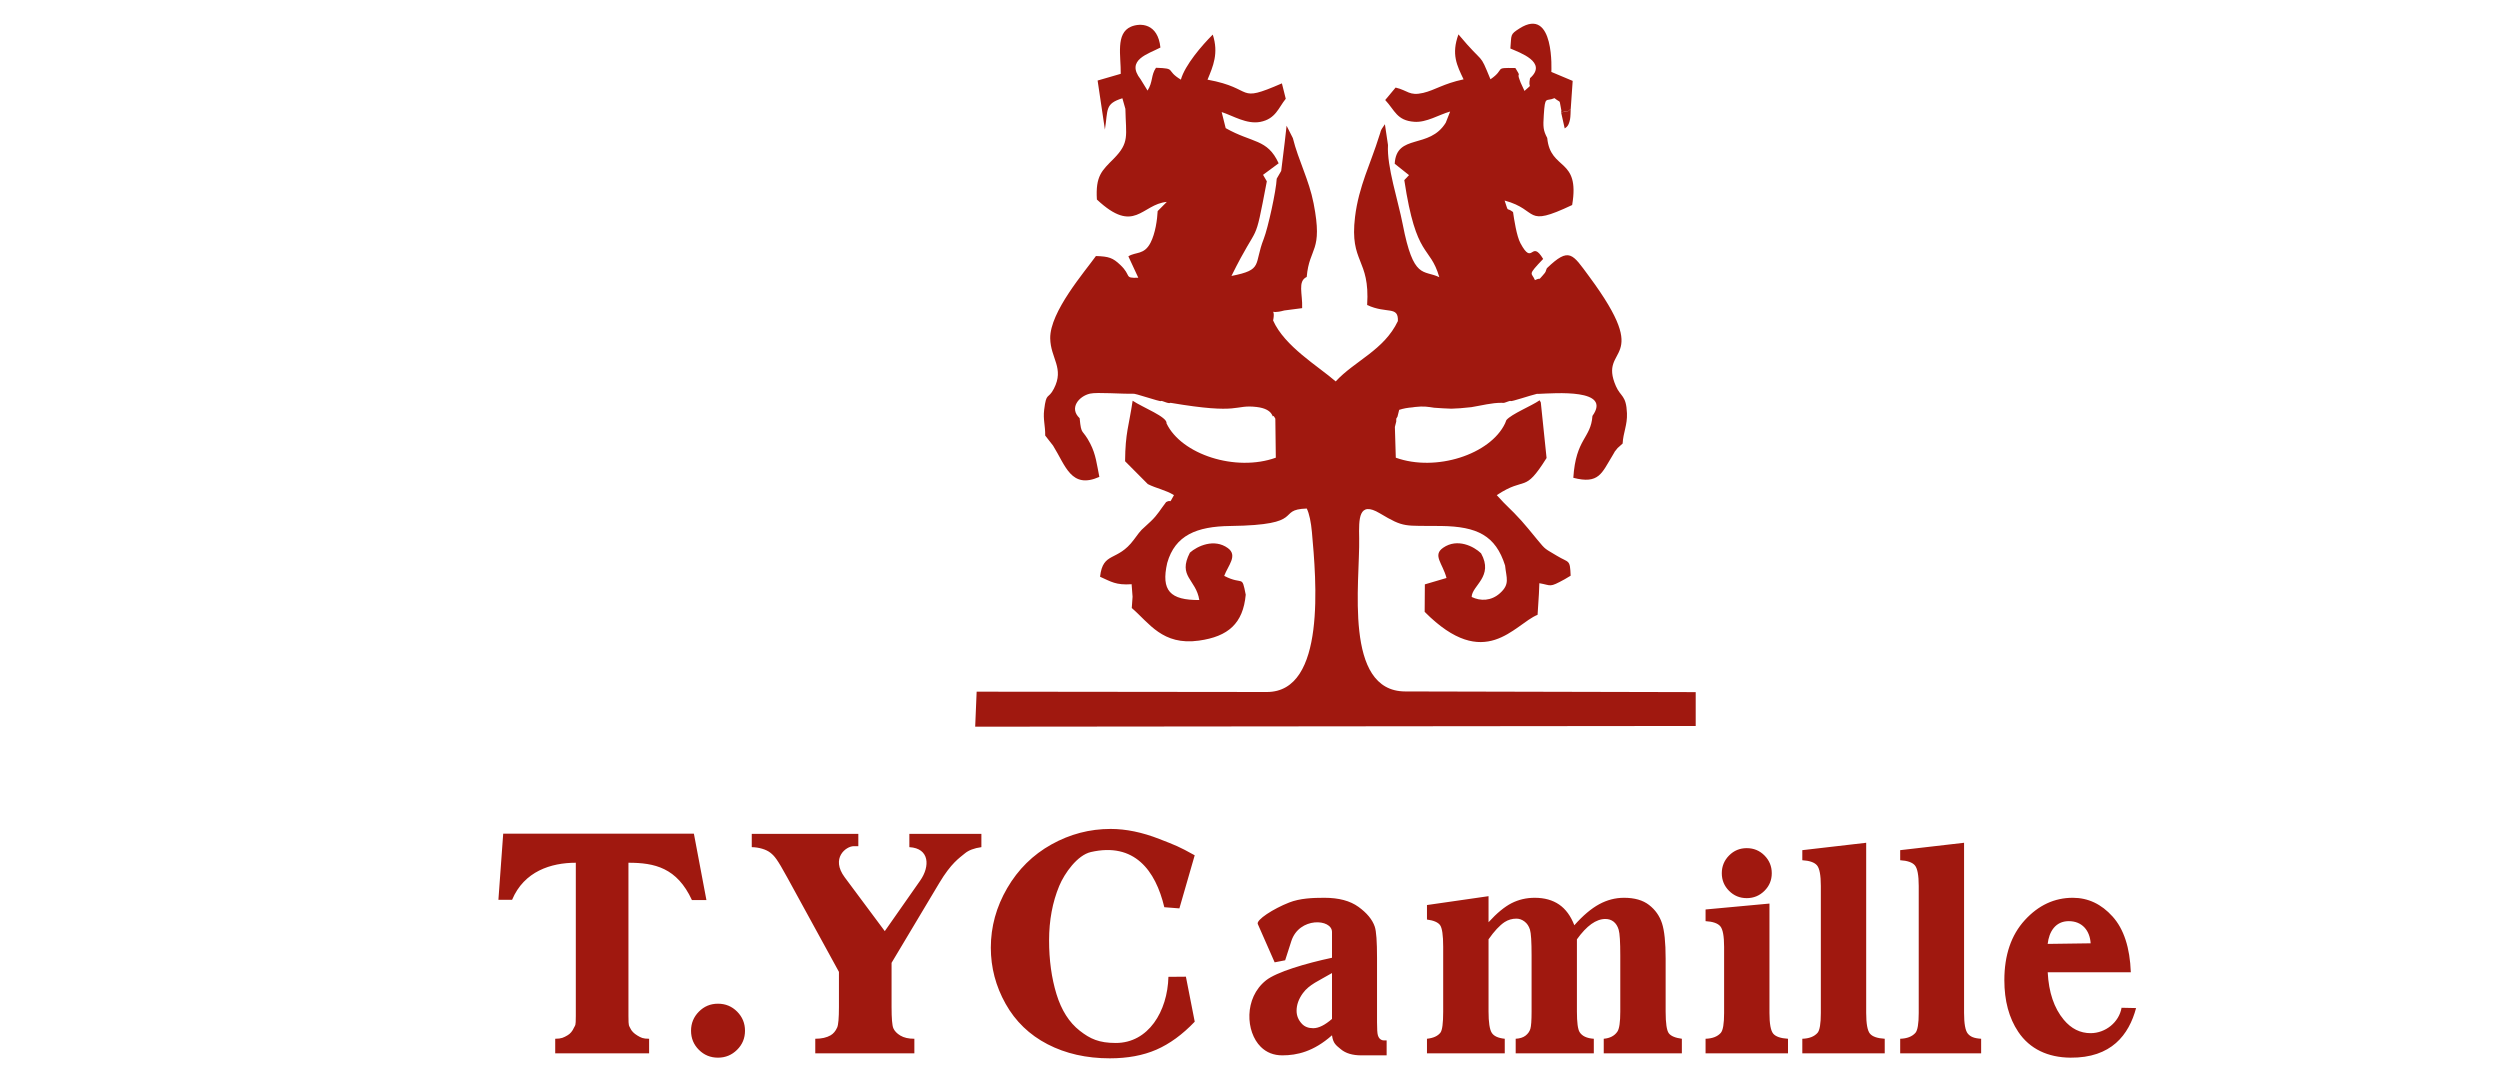 <?xml version="1.0" encoding="UTF-8"?> <svg xmlns="http://www.w3.org/2000/svg" width="185" height="80" viewBox="0 0 185 80" fill="none"><rect width="185" height="80" fill="white"></rect><path fill-rule="evenodd" clip-rule="evenodd" d="M103.221 31.594L103.322 31.195L103.324 30.982C103.352 30.949 103.385 30.881 103.413 30.833L103.54 30.329C103.849 30.226 104.176 30.171 104.517 30.145C104.576 30.135 104.639 30.125 104.705 30.117C105.368 30.039 105.685 30.108 106.125 30.172C106.55 30.2 106.979 30.233 107.403 30.243C107.788 30.234 108.266 30.201 108.88 30.13C109.671 30 110.382 29.807 111.087 29.808L111.087 29.807L111.087 29.808C111.156 29.808 111.224 29.809 111.292 29.813C111.494 29.763 111.757 29.627 111.793 29.679C111.832 29.736 113.266 29.251 113.688 29.156L113.686 29.153L113.706 29.152C113.772 29.138 113.808 29.136 113.803 29.149C115.094 29.098 119.301 28.745 117.841 30.778C117.723 32.462 116.615 32.424 116.425 35.357C118.331 35.852 118.532 35.002 119.324 33.712C119.643 33.194 119.308 33.657 119.704 33.154L120.075 32.822C120.116 32.009 120.43 31.458 120.395 30.578C120.341 29.234 119.932 29.381 119.58 28.58C118.223 25.495 122.433 26.986 117.59 20.448C116.353 18.778 116.135 18.251 114.47 19.847C114.338 20.109 114.477 20.037 114.153 20.393C113.743 20.843 114.142 20.47 113.586 20.73C113.348 20.139 112.984 20.431 114.194 19.161C113.287 17.667 113.447 19.74 112.513 17.999C112.225 17.462 112.04 16.21 111.965 15.691C111.431 15.28 111.668 15.825 111.342 14.84C113.946 15.543 112.716 16.886 116.339 15.172C116.942 11.641 114.728 12.659 114.495 10.21C114.192 9.638 114.184 9.386 114.24 8.519C114.335 7.036 114.393 7.546 115.031 7.262C115.567 7.692 115.344 7.255 115.54 8.172L115.525 8.328C116.226 8.109 115.897 8.376 116.235 8.052L116.378 5.986L114.8 5.323C114.799 5.315 115.071 0.436 112.45 2.1C111.715 2.567 111.864 2.554 111.767 3.589C112.435 3.886 114.558 4.602 113.223 5.785C113.039 6.668 113.51 6.081 112.812 6.728L112.53 6.116C112.503 6.051 112.475 5.965 112.45 5.9C112.215 5.288 112.627 5.807 112.14 5.035C110.463 5.006 111.46 5.069 110.294 5.868C109.422 3.746 109.916 4.93 107.925 2.545C107.388 4.016 107.809 4.834 108.305 5.872C106.796 6.193 106.204 6.665 105.314 6.875C104.283 7.117 104.183 6.693 103.275 6.48L102.505 7.402C103.222 8.163 103.355 8.92 104.657 9.013C105.563 9.079 106.461 8.493 107.311 8.253L106.987 9.078C105.769 11.066 103.339 9.856 103.208 12.116L104.268 12.96L103.918 13.329C104.81 19.228 105.805 18.093 106.509 20.512C105.324 19.941 104.6 20.73 103.801 16.597C103.459 14.83 102.618 12.327 102.711 10.73L102.483 9.193C102.068 9.77 102.219 9.671 102.06 10.07C101.444 12.076 100.549 13.767 100.272 16.057C99.857 19.491 101.389 19.102 101.169 22.57C102.628 23.251 103.488 22.608 103.444 23.758C102.421 25.917 100.236 26.705 98.842 28.225C97.525 27.083 95.061 25.632 94.21 23.716C94.439 22.615 93.715 23.339 95.041 22.974C95.084 22.962 96.262 22.82 96.359 22.803C96.401 21.741 96.006 20.817 96.697 20.494C96.889 18.242 97.917 18.692 97.207 15.05C96.867 13.304 96.084 11.88 95.671 10.219L95.207 9.305L95.068 10.54L94.809 12.649L94.477 13.223C94.436 14.119 93.832 16.871 93.519 17.67C92.763 19.6 93.504 19.956 91.127 20.421C93.242 16.145 92.766 18.529 93.745 13.417L93.466 12.937L94.62 12.084C93.789 10.258 92.669 10.6 90.701 9.482L90.403 8.292C91.249 8.567 92.249 9.211 93.256 9.021C94.404 8.803 94.612 7.962 95.146 7.309L94.861 6.169C91.388 7.684 92.946 6.549 89.356 5.895C89.77 4.904 90.194 3.94 89.745 2.56C88.953 3.343 87.68 4.825 87.385 5.894C86.198 5.178 87.115 5.068 85.544 5.015C85.164 5.564 85.33 6.055 84.919 6.703L84.403 5.865C83.27 4.423 84.991 3.989 85.871 3.518C85.685 1.721 84.394 1.676 83.692 1.975C82.539 2.467 82.955 4.148 82.935 5.463L81.223 5.96L81.763 9.59C82 8.086 81.751 7.682 83.056 7.272L83.279 8.056C83.316 10.059 83.603 10.542 82.411 11.748C81.539 12.63 81.063 13.007 81.17 14.765C83.969 17.389 84.468 15.112 86.345 14.94L85.667 15.62C85.634 16.246 85.503 17.262 85.135 17.971C84.663 18.879 84.046 18.621 83.499 18.969L84.234 20.552C83.137 20.592 83.774 20.421 82.892 19.594C82.347 19.082 82.065 18.978 81.099 18.946C80.274 20.101 77.686 23.081 77.716 25.037C77.739 26.521 78.779 27.238 77.987 28.764C77.553 29.601 77.433 28.966 77.268 30.323C77.179 31.049 77.357 31.495 77.345 32.23L77.929 32.979C78.853 34.457 79.262 36.219 81.352 35.29C81.165 34.375 81.099 33.642 80.679 32.828C80.08 31.666 80.022 32.294 79.894 30.947C79.097 30.206 79.832 29.319 80.66 29.129C81.186 29.008 83.03 29.162 83.896 29.136L83.888 29.185C83.896 29.171 83.899 29.159 83.896 29.149C83.862 29.056 85.86 29.746 85.906 29.679C85.957 29.605 86.476 29.917 86.612 29.807C91.882 30.704 91.273 29.915 92.994 30.117C94.277 30.268 94.129 30.966 94.225 30.789C94.255 30.735 94.322 30.92 94.375 30.982L94.41 33.869C91.447 34.938 87.413 33.63 86.322 31.327C86.41 30.862 84.577 30.159 83.815 29.654C83.54 31.531 83.275 31.989 83.256 34.132L84.938 35.823C85.565 36.144 86.255 36.254 86.873 36.64C86.451 37.41 86.747 36.899 86.292 37.154C85.877 37.689 85.686 38.074 85.164 38.573C84.345 39.357 84.589 39.012 83.907 39.935C82.676 41.604 81.62 40.777 81.404 42.679C82.211 43.037 82.575 43.315 83.74 43.232L83.81 44.159L83.751 44.994C85.035 46.091 86.016 47.783 88.719 47.406C90.895 47.102 91.987 46.132 92.184 44.008C91.881 42.469 92.022 43.354 90.591 42.615C90.872 41.854 91.617 41.108 90.862 40.559C89.849 39.824 88.601 40.407 88.053 40.896C87.134 42.673 88.504 42.852 88.749 44.402C86.592 44.416 85.903 43.712 86.375 41.654C86.955 39.609 88.555 38.954 91.035 38.923C96.771 38.851 94.364 37.707 96.701 37.631C96.889 38.013 97.016 38.651 97.081 39.367C97.393 42.847 98.165 51.213 93.746 51.208L72.272 51.184L72.164 53.775L125.482 53.722V51.217L103.988 51.167C99.405 51.156 100.642 43.059 100.579 39.822C100.551 38.396 100.524 37.04 102.105 37.984C103.949 39.084 103.89 38.885 106.65 38.923C109.306 38.959 110.676 39.627 111.376 41.848C111.47 42.781 111.753 43.218 110.999 43.896C110.347 44.482 109.55 44.492 108.903 44.175C108.92 43.33 110.556 42.663 109.598 40.945C109.072 40.434 107.848 39.804 106.795 40.532C105.991 41.088 106.751 41.674 107.042 42.771L105.439 43.243L105.425 45.277C109.899 49.785 112.045 46.203 113.781 45.495L113.88 43.936L113.912 43.157C114.836 43.316 114.614 43.507 115.781 42.868L116.228 42.602C116.178 41.357 116.123 41.683 115.199 41.121C114.326 40.59 114.401 40.718 113.767 39.944C112.727 38.675 112.49 38.372 111.298 37.219L110.76 36.64C112.962 35.184 112.756 36.587 114.446 33.893L114.02 29.784L113.933 29.621H113.933C113.318 30.048 111.859 30.63 111.471 31.087C111.443 31.154 111.412 31.233 111.377 31.327C110.287 33.63 106.252 34.938 103.289 33.869L103.221 31.594Z" fill="#A0180F"></path><path fill-rule="evenodd" clip-rule="evenodd" d="M115.524 8.328L115.788 9.503C115.946 9.391 116.083 9.324 116.185 8.818C116.222 8.632 116.225 8.256 116.233 8.052C115.895 8.376 116.224 8.109 115.524 8.328Z" fill="#A0180F"></path><path d="M51.348 61.692L52.275 66.603H51.202C50.095 64.212 48.444 63.843 46.505 63.843V75.181C46.505 76.016 46.55 75.876 46.64 76.085C46.73 76.293 46.91 76.476 47.171 76.632C47.436 76.79 47.576 76.868 48.034 76.868V77.949H41.086V76.868C41.551 76.868 41.707 76.78 41.994 76.615C42.197 76.499 42.361 76.308 42.48 76.035C42.563 75.844 42.61 76.001 42.61 75.181V63.843C40.783 63.843 38.784 64.469 37.895 66.585H36.882L37.237 61.692H51.348ZM53.129 74.274C53.689 74.274 54.162 74.47 54.55 74.862C54.938 75.254 55.13 75.724 55.13 76.275C55.13 76.83 54.934 77.3 54.542 77.687C54.151 78.075 53.681 78.267 53.129 78.267C52.574 78.267 52.105 78.075 51.717 77.687C51.329 77.3 51.137 76.83 51.137 76.275C51.137 75.724 51.329 75.254 51.717 74.862C52.105 74.47 52.574 74.274 53.129 74.274ZM72.623 61.708V62.689C72.088 62.763 71.678 62.917 71.39 63.159C70.993 63.491 70.389 63.863 69.504 65.346L65.976 71.249V74.517C65.976 75.361 66.02 75.884 66.107 76.089C66.195 76.295 66.369 76.477 66.626 76.632C66.887 76.79 67.23 76.868 67.663 76.868V77.949H60.33V76.868C60.804 76.868 61.181 76.777 61.461 76.615C61.666 76.497 61.829 76.309 61.951 76.035C62.036 75.844 62.082 75.337 62.082 74.517V71.919L58.26 64.938C57.504 63.556 57.313 63.343 57.003 63.098C56.693 62.853 56.148 62.697 55.63 62.689V61.708H63.516V62.617H63.179C62.605 62.617 61.452 63.502 62.51 64.923L65.474 68.904L68.097 65.158C68.827 64.117 68.802 62.774 67.292 62.689V61.708H72.623ZM88.408 63.292L87.275 67.221L86.159 67.134C85.51 64.403 83.94 62.316 80.725 63.051C79.727 63.279 78.775 64.615 78.383 65.558C77.882 66.766 77.632 68.11 77.632 69.588C77.632 71.041 77.814 72.369 78.179 73.564C78.544 74.757 79.119 75.661 79.898 76.271C80.678 76.881 81.329 77.18 82.57 77.18C84.981 77.18 86.399 74.845 86.463 72.286L87.757 72.275L88.41 75.605C87.504 76.556 86.556 77.246 85.573 77.675C84.589 78.103 83.442 78.316 82.127 78.316C80.396 78.316 78.861 77.968 77.522 77.275C76.179 76.58 75.142 75.58 74.415 74.282C73.685 72.98 73.321 71.596 73.321 70.126C73.321 68.579 73.725 67.109 74.533 65.721C75.341 64.334 76.432 63.255 77.808 62.488C79.179 61.724 80.637 61.341 82.184 61.341C83.323 61.341 84.525 61.589 85.789 62.084C86.967 62.545 87.227 62.63 88.408 63.292ZM98.568 76.611C97.205 77.82 95.976 78.096 94.894 78.096C94.253 78.096 93.722 77.887 93.298 77.467C92.174 76.354 92.047 73.855 93.68 72.55C94.463 71.925 96.653 71.281 98.568 70.874V68.969C98.568 67.984 96.138 67.837 95.556 69.647L95.102 71.061L94.324 71.213L93.076 68.377C92.942 68.074 94.225 67.247 95.397 66.787C96.2 66.472 97.131 66.436 98.009 66.436C99.07 66.436 99.911 66.661 100.528 67.109C101.148 67.559 101.553 68.044 101.732 68.571C101.846 68.904 101.9 69.674 101.9 70.874V75.643C101.9 76.148 101.921 76.472 101.961 76.602C102.001 76.733 102.058 76.832 102.141 76.896C102.221 76.958 102.312 76.99 102.414 76.99C102.48 76.99 102.527 76.99 102.611 76.99V78.096C101.858 78.096 101.605 78.096 100.724 78.096C100.087 78.096 99.583 77.945 99.226 77.647C98.866 77.346 98.65 77.219 98.568 76.611ZM98.568 75.401V72.006C97.605 72.574 96.884 72.849 96.413 73.495C96.101 73.922 95.947 74.36 95.947 74.797C95.947 75.164 96.08 75.485 96.343 75.764C96.545 75.979 96.821 76.087 97.18 76.087C97.58 76.087 98.042 75.858 98.568 75.401ZM110.152 66.317V68.244C110.765 67.571 111.332 67.105 111.855 66.836C112.377 66.571 112.949 66.436 113.57 66.436C114.288 66.436 114.888 66.603 115.378 66.938C115.864 67.273 116.235 67.783 116.501 68.469C117.137 67.75 117.754 67.232 118.338 66.914C118.926 66.595 119.538 66.436 120.179 66.436C120.951 66.436 121.571 66.611 122.028 66.966C122.49 67.322 122.808 67.775 122.988 68.322C123.167 68.869 123.257 69.739 123.257 70.939V74.86C123.257 75.721 123.337 76.254 123.49 76.46C123.643 76.666 123.968 76.803 124.458 76.868V77.949H118.677V76.868C119.134 76.828 119.472 76.654 119.685 76.342C119.831 76.128 119.901 75.631 119.901 74.86V70.71C119.901 69.71 119.863 69.076 119.783 68.804C119.704 68.534 119.575 68.334 119.403 68.2C119.232 68.069 119.032 68.004 118.799 68.004C118.456 68.004 118.109 68.13 117.758 68.379C117.407 68.632 117.052 69.008 116.692 69.51V74.86C116.692 75.664 116.76 76.169 116.893 76.379C117.078 76.671 117.427 76.836 117.942 76.868V77.949H112.161V76.868C112.467 76.852 112.713 76.775 112.892 76.636C113.068 76.498 113.188 76.329 113.247 76.134C113.306 75.937 113.337 75.513 113.337 74.86V70.702C113.337 69.686 113.297 69.048 113.218 68.796C113.138 68.538 113.006 68.338 112.818 68.195C112.63 68.052 112.43 67.979 112.214 67.979C111.895 67.979 111.606 68.065 111.344 68.232C110.969 68.481 110.573 68.906 110.152 69.51V74.86C110.152 75.647 110.232 76.169 110.385 76.419C110.538 76.671 110.863 76.819 111.352 76.868V77.949H105.596V76.868C106.062 76.819 106.397 76.668 106.592 76.415C106.727 76.24 106.796 75.721 106.796 74.86V70.055C106.796 69.201 106.717 68.667 106.564 68.458C106.408 68.247 106.086 68.111 105.596 68.046V66.973L110.152 66.317ZM129.258 62.763C129.776 62.763 130.214 62.944 130.572 63.306C130.931 63.669 131.111 64.106 131.111 64.617C131.111 65.131 130.931 65.564 130.568 65.923C130.206 66.282 129.768 66.462 129.258 66.462C128.743 66.462 128.31 66.282 127.951 65.923C127.593 65.564 127.413 65.131 127.413 64.617C127.413 64.106 127.593 63.669 127.951 63.306C128.31 62.944 128.743 62.763 129.258 62.763ZM130.94 66.864V74.958C130.94 75.752 131.032 76.267 131.217 76.489C131.402 76.71 131.769 76.836 132.312 76.868V77.949H126.212V76.868C126.718 76.852 127.095 76.708 127.339 76.432C127.501 76.248 127.584 75.754 127.584 74.958V70.075C127.584 69.275 127.49 68.767 127.302 68.544C127.116 68.324 126.751 68.197 126.212 68.165V67.301L130.94 66.864ZM138.098 62.365V74.958C138.098 75.752 138.191 76.267 138.376 76.489C138.56 76.71 138.927 76.836 139.47 76.868V77.949H133.371V76.868C133.877 76.852 134.253 76.708 134.497 76.432C134.659 76.248 134.742 75.754 134.742 74.958V65.567C134.742 64.771 134.648 64.264 134.461 64.04C134.274 63.817 133.91 63.689 133.371 63.657V62.912L138.098 62.365ZM145.341 62.365V74.958C145.341 75.751 145.434 76.267 145.619 76.489C145.803 76.71 146.061 76.836 146.604 76.868V77.949H140.614V76.868C141.12 76.852 141.496 76.708 141.741 76.432C141.902 76.249 141.986 75.754 141.986 74.958V65.567C141.986 64.771 141.89 64.264 141.704 64.04C141.517 63.817 141.153 63.689 140.614 63.657V62.912L145.341 62.365ZM157.68 71.947H151.531C151.605 73.429 152.001 74.601 152.719 75.462C153.271 76.123 153.932 76.454 154.708 76.454C155.802 76.454 156.81 75.651 156.996 74.574L158.07 74.597C157.541 76.572 156.247 78.296 153.206 78.267C151.549 78.251 150.204 77.63 149.351 76.356C148.665 75.332 148.322 74.058 148.322 72.535C148.322 70.674 148.829 69.191 149.837 68.089C150.845 66.987 152.029 66.436 153.385 66.436C154.516 66.436 155.5 66.897 156.332 67.824C157.165 68.751 157.614 70.126 157.68 71.947ZM154.707 69.805C154.652 68.864 154.082 68.165 153.09 68.165C152.097 68.165 151.627 68.955 151.529 69.849L154.707 69.805Z" fill="#A0180F"></path></svg> 